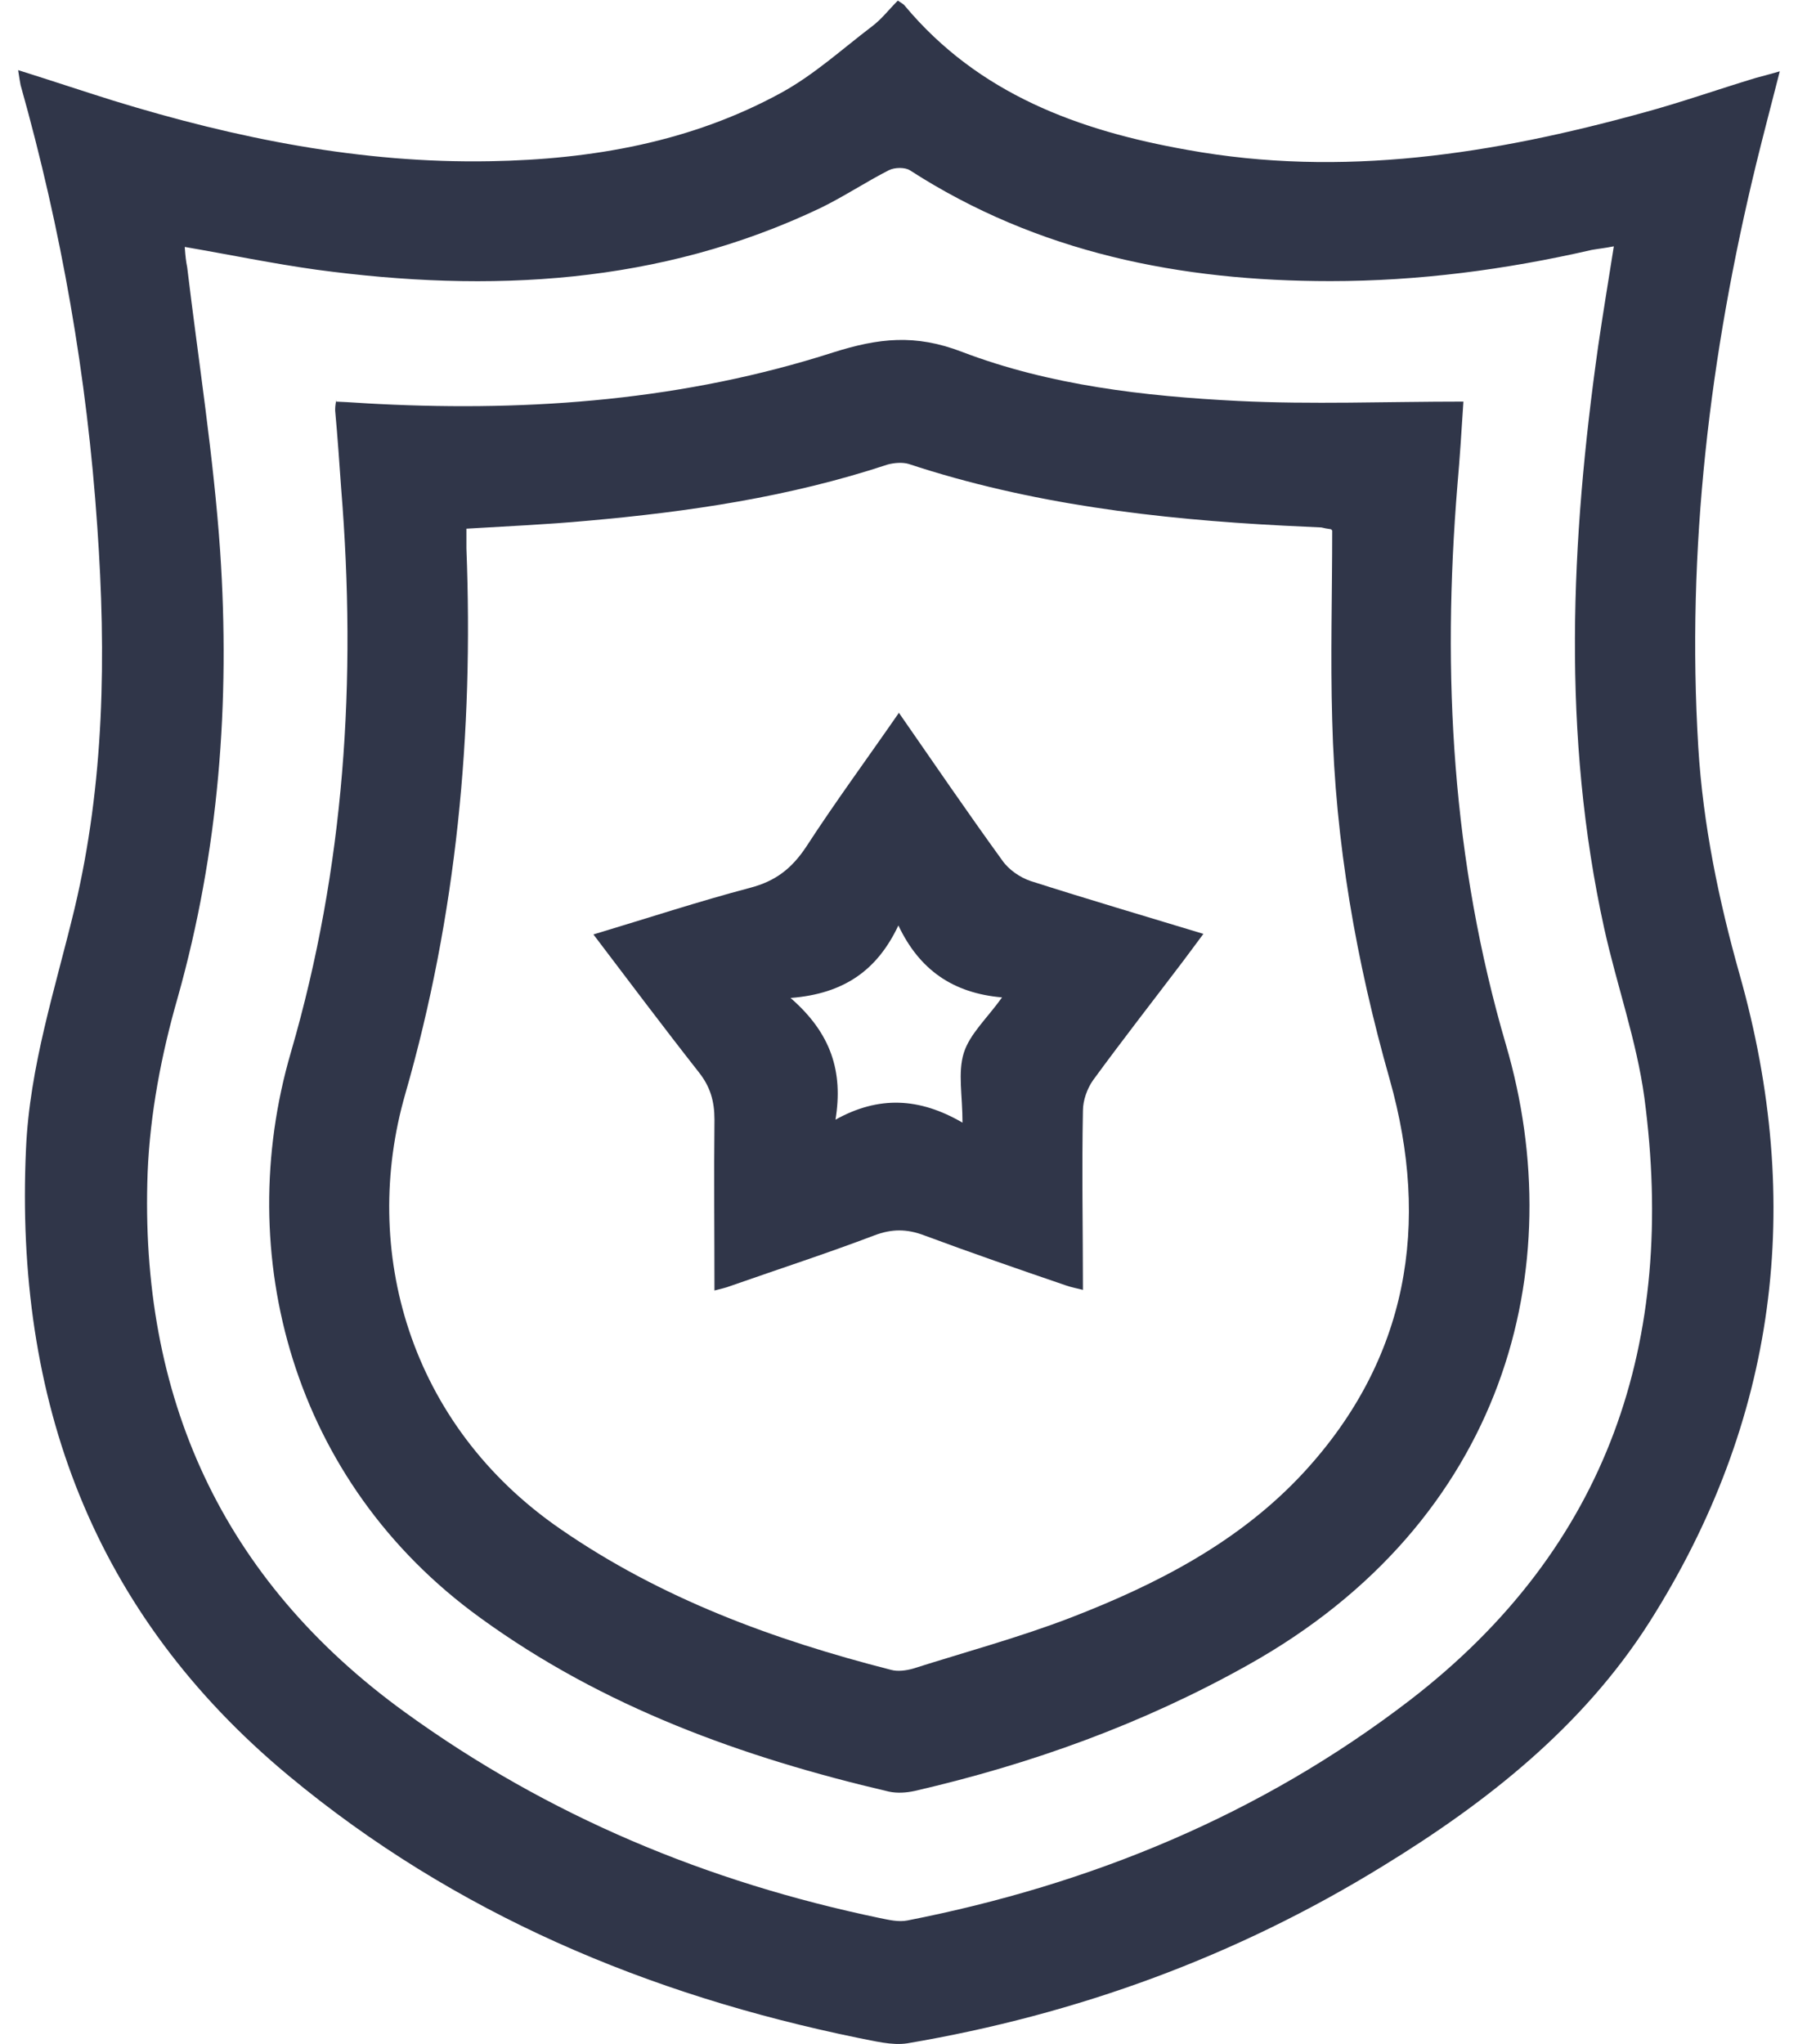 <svg width="44" height="50" viewBox="0 0 44 50" fill="none" xmlns="http://www.w3.org/2000/svg">
<g clip-path="url(#clip0_15_10)">
<path d="M0.446 1.716C1.282 1.979 2.029 2.229 2.777 2.463C5.783 3.387 8.848 4.003 12 3.944C14.493 3.9 16.912 3.475 19.111 2.273C19.918 1.833 20.607 1.202 21.34 0.645C21.575 0.469 21.751 0.235 21.971 0.015C22.059 0.073 22.117 0.103 22.147 0.147C23.95 2.302 26.399 3.196 29.053 3.666C32.85 4.355 36.545 3.768 40.211 2.757C41.135 2.507 42.044 2.185 42.968 1.906C43.129 1.862 43.305 1.818 43.554 1.745C43.349 2.551 43.158 3.27 42.982 3.988C41.839 8.68 41.267 13.446 41.56 18.284C41.677 20.176 42.059 22.023 42.572 23.842C44.155 29.443 43.496 34.751 40.358 39.692C38.73 42.243 36.384 44.091 33.847 45.645C30.255 47.859 26.355 49.282 22.205 49.985C21.824 50.044 21.399 49.927 21.003 49.853C15.856 48.798 11.135 46.818 7.073 43.446C2.264 39.458 0.358 34.237 0.636 28.108C0.724 26.085 1.355 24.179 1.824 22.229C2.557 19.149 2.601 16.026 2.381 12.889C2.132 9.223 1.501 5.616 0.504 2.082C0.49 2.009 0.475 1.921 0.446 1.73V1.716ZM4.522 6.056C4.537 6.261 4.551 6.393 4.581 6.54C4.859 8.856 5.226 11.158 5.387 13.475C5.636 17.17 5.358 20.821 4.346 24.413C3.95 25.792 3.672 27.243 3.613 28.68C3.408 34.15 5.416 38.636 9.918 41.892C13.422 44.428 17.308 46.041 21.531 46.921C21.751 46.965 21.985 47.023 22.205 46.98C26.692 46.1 30.842 44.399 34.493 41.598C39.375 37.845 41.032 32.801 40.24 26.848C40.05 25.454 39.566 24.106 39.258 22.713C38.217 17.977 38.437 13.226 39.111 8.46C39.229 7.654 39.361 6.862 39.493 6.026C39.273 6.07 39.111 6.085 38.95 6.114C36.839 6.598 34.713 6.877 32.557 6.877C28.892 6.877 25.402 6.188 22.264 4.164C22.147 4.091 21.897 4.091 21.751 4.164C21.179 4.457 20.651 4.809 20.079 5.088C16.135 6.965 11.985 7.17 7.748 6.598C6.692 6.452 5.636 6.232 4.522 6.041V6.056Z" fill="#303649"/>
<path d="M8.217 9.824C8.598 9.839 8.935 9.868 9.273 9.883C13.041 10.073 16.78 9.78 20.387 8.622C21.502 8.27 22.396 8.167 23.54 8.607C25.695 9.428 27.997 9.692 30.299 9.809C32.103 9.897 33.906 9.824 35.812 9.824C35.768 10.528 35.724 11.202 35.666 11.862C35.285 16.496 35.534 21.056 36.853 25.557C38.452 31.012 36.839 37.214 30.534 40.733C27.968 42.17 25.241 43.153 22.381 43.812C22.176 43.856 21.956 43.871 21.751 43.827C18.173 42.991 14.757 41.76 11.751 39.575C7.147 36.246 5.68 30.674 7.117 25.748C8.437 21.217 8.73 16.628 8.349 11.95C8.305 11.32 8.261 10.689 8.202 10.044C8.202 9.985 8.202 9.912 8.232 9.78L8.217 9.824ZM32.572 12.947C32.469 12.933 32.396 12.918 32.337 12.903C32.029 12.889 31.721 12.874 31.413 12.859C28.305 12.698 25.211 12.331 22.235 11.349C22.088 11.305 21.883 11.32 21.721 11.364C19.331 12.155 16.853 12.522 14.346 12.742C13.378 12.83 12.411 12.874 11.414 12.933C11.414 13.123 11.414 13.27 11.414 13.416C11.589 17.933 11.179 22.375 9.918 26.76C8.818 30.572 10.006 34.853 13.716 37.405C16.179 39.106 18.936 40.117 21.809 40.85C21.971 40.895 22.176 40.865 22.337 40.821C23.628 40.411 24.933 40.059 26.194 39.575C28.32 38.754 30.343 37.713 31.912 36.012C34.463 33.24 35.006 29.941 34.009 26.408C33.188 23.519 32.675 20.601 32.601 17.61C32.557 16.085 32.601 14.546 32.601 12.977L32.572 12.947Z" fill="#303649"/>
<path d="M21.985 17.419C22.85 18.666 23.672 19.868 24.522 21.041C24.683 21.276 24.962 21.466 25.226 21.554C26.604 21.994 27.997 22.405 29.449 22.845C29.258 23.108 29.097 23.314 28.936 23.534C28.202 24.502 27.469 25.44 26.751 26.422C26.604 26.628 26.501 26.921 26.501 27.17C26.472 28.622 26.501 30.073 26.501 31.554C26.399 31.525 26.223 31.496 26.062 31.437C24.903 31.041 23.759 30.645 22.616 30.22C22.191 30.059 21.824 30.059 21.399 30.22C20.24 30.66 19.067 31.041 17.894 31.452C17.748 31.51 17.587 31.54 17.484 31.569C17.484 30.161 17.469 28.783 17.484 27.39C17.484 26.936 17.381 26.584 17.103 26.232C16.238 25.132 15.402 24.018 14.522 22.859C15.842 22.463 17.088 22.053 18.364 21.716C18.98 21.554 19.375 21.246 19.727 20.718C20.431 19.633 21.208 18.578 22 17.434L21.985 17.419ZM20.446 27.39C21.501 26.803 22.498 26.848 23.554 27.463C23.554 26.789 23.437 26.246 23.584 25.762C23.73 25.293 24.155 24.912 24.522 24.399C23.32 24.296 22.498 23.724 21.985 22.639C21.472 23.724 20.666 24.311 19.346 24.413C20.343 25.279 20.636 26.217 20.446 27.39Z" fill="#303649"/>
</g>
<defs>
<clipPath id="clip0_15_10">
<rect width="43.108" height="50" fill="white" transform="translate(0.446)"/>
</clipPath>
</defs>
</svg>
